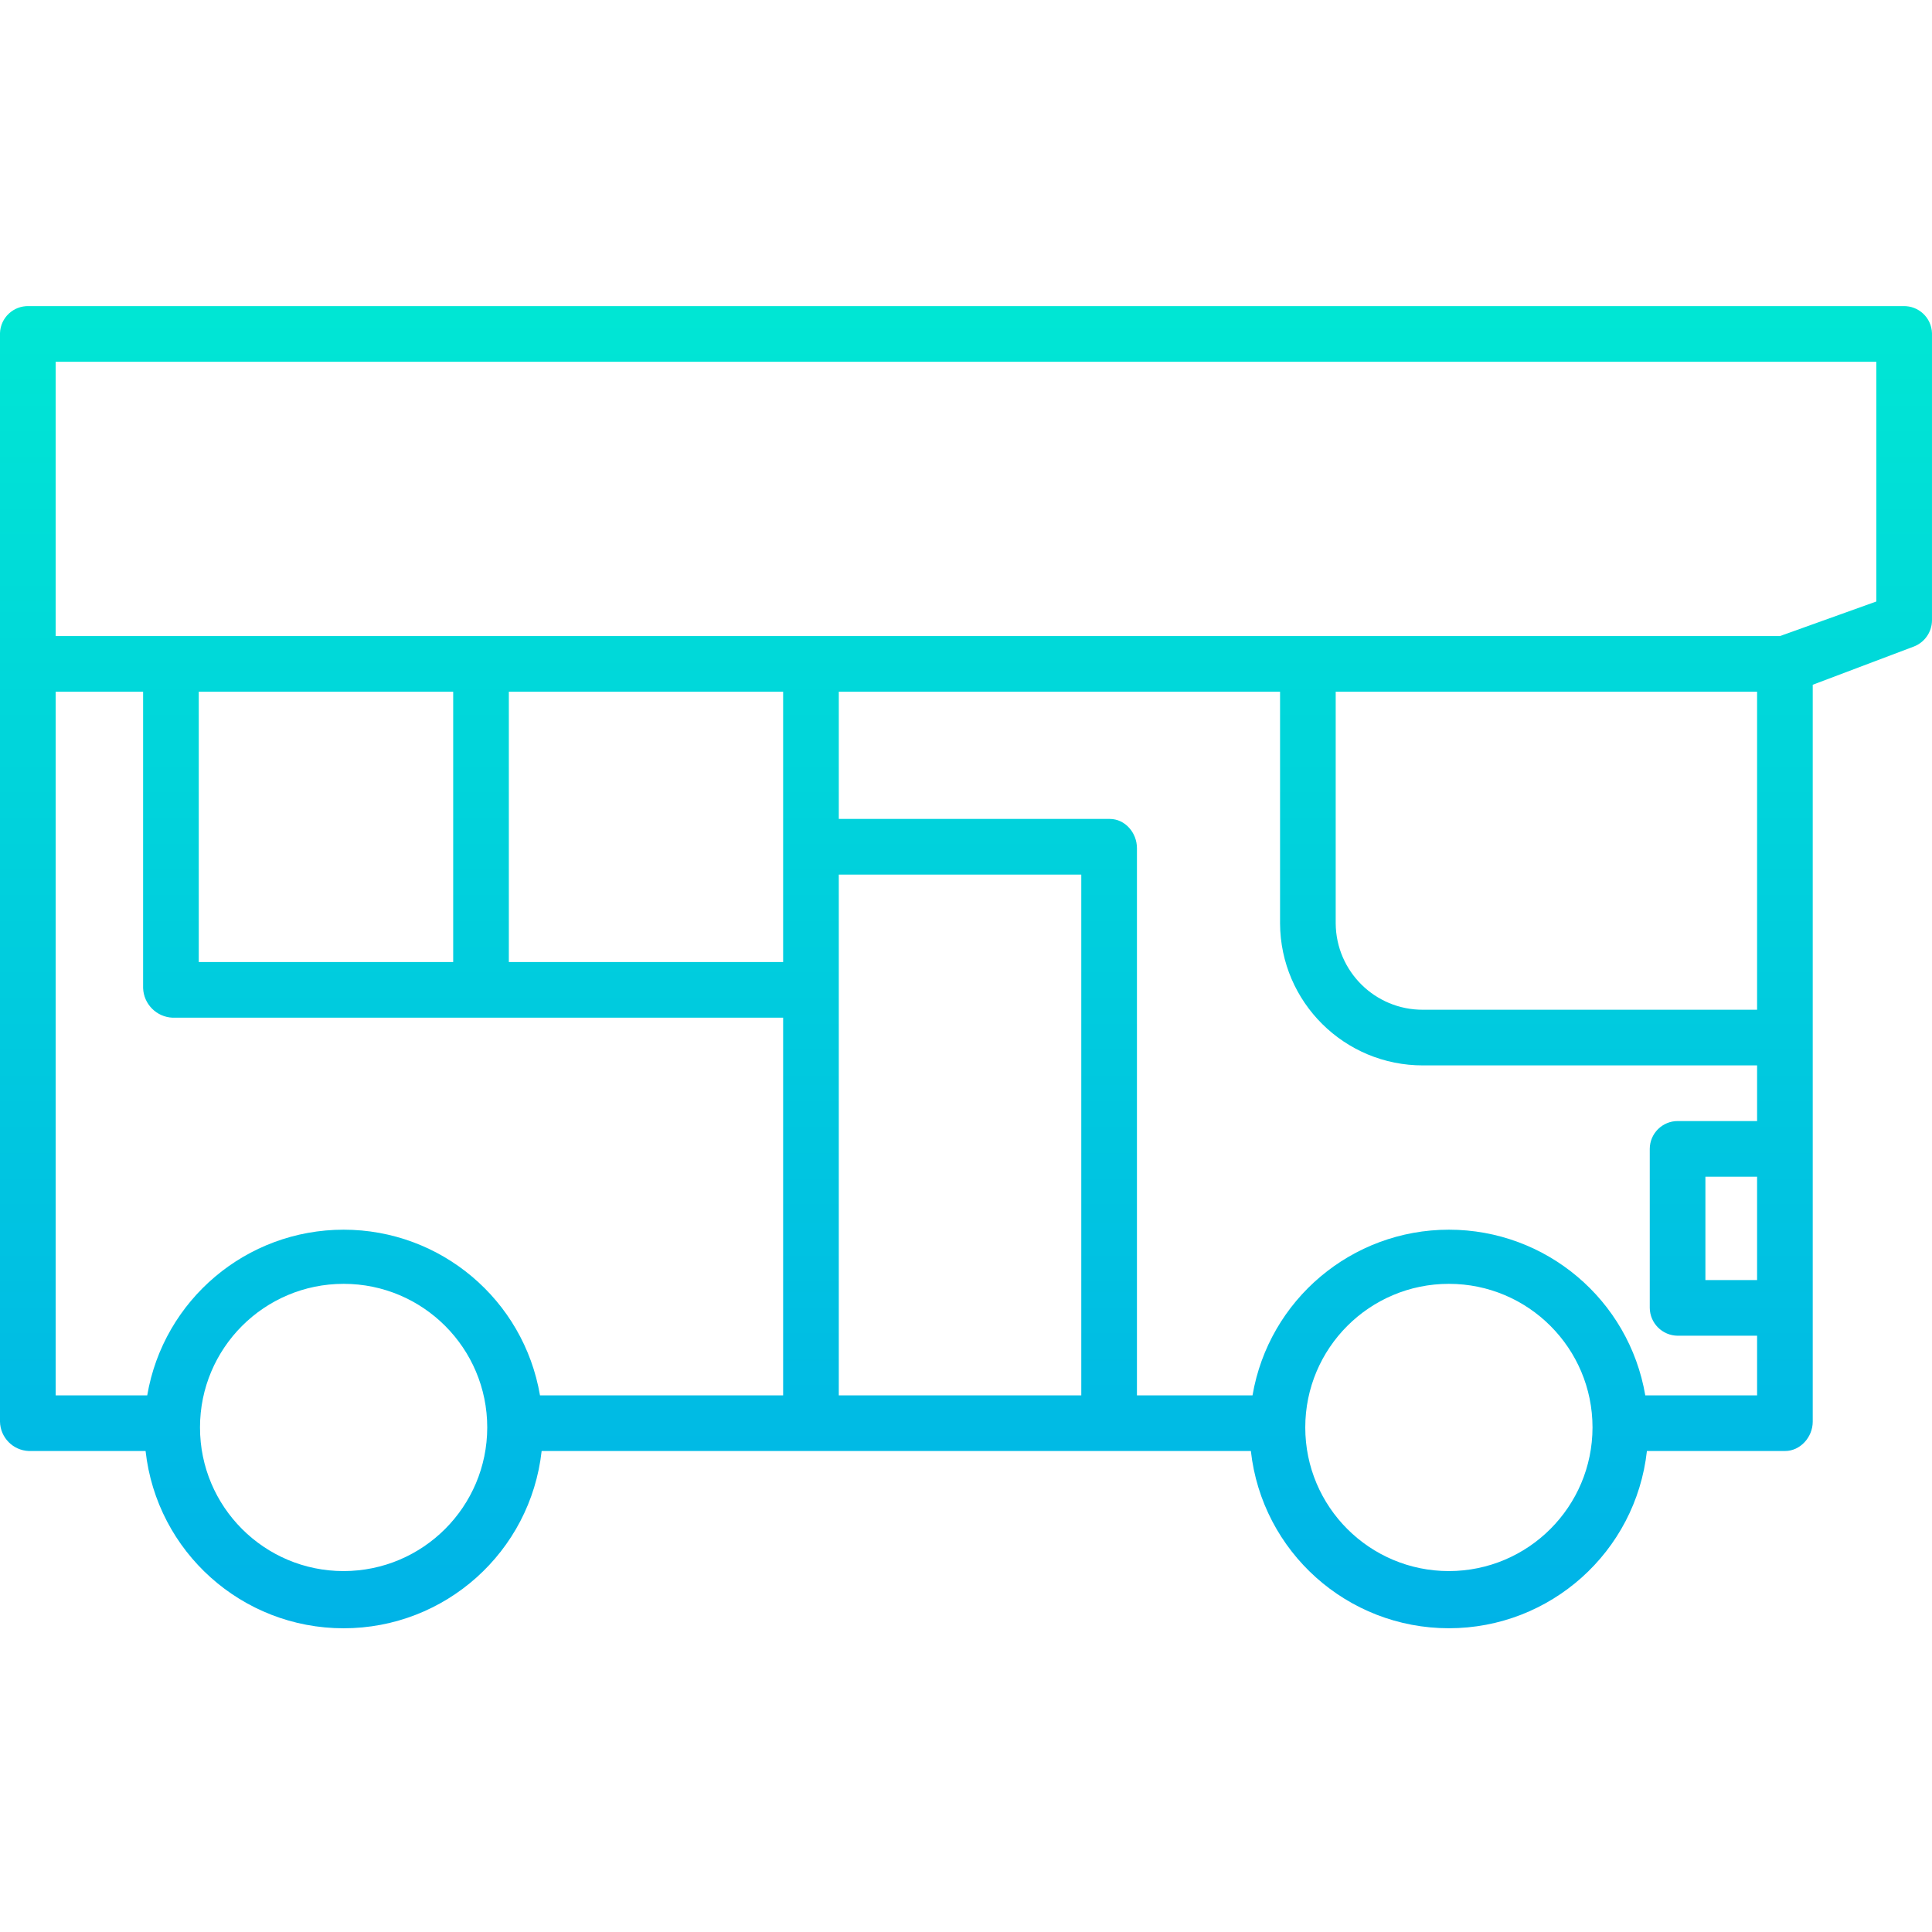 <svg height="486pt" viewBox="0 -77 486 486" width="486pt" xmlns="http://www.w3.org/2000/svg" xmlns:xlink="http://www.w3.org/1999/xlink"><linearGradient id="a" gradientUnits="userSpaceOnUse" x1="243" x2="243" y1="-55.997" y2="378.229"><stop offset="0" stop-color="#00efd1"/><stop offset="1" stop-color="#00acea"/></linearGradient><path d="m478.773.004h-471.547c-3.867-.113-7.102 2.922-7.227 6.793v273.82c.078 3.988 3.246 7.223 7.227 7.387h29.395c2.816 25.387 24.273 44.594 49.816 44.594s47-19.207 49.816-44.594h178.406c2.82 25.383 24.273 44.586 49.812 44.586 25.543 0 46.996-19.203 49.816-44.586h34.75c3.867 0 6.961-3.516 6.961-7.383v-185.371l25.352-9.578c2.746-1.02 4.594-3.617 4.648-6.543v-72.332c-.125-3.871-3.359-6.906-7.227-6.793zm-464.773 97h22v74.57c.156 4.031 3.383 7.262 7.41 7.43h153.59v95h-61.164c-4.113-24.07-24.98-41.672-49.398-41.672-24.422 0-45.285 17.602-49.402 41.672h-23.035zm258 177h-61v-131h61zm-75-137.652v28.652h-69v-68h69zm-83 28.652h-64v-68h64zm-27.562 153.207c-19.953 0-36.129-16.176-36.129-36.129s16.176-36.129 36.129-36.129 36.129 16.176 36.129 36.129c-.023 19.941-16.184 36.105-36.129 36.129zm278.039 0c-19.957 0-36.133-16.172-36.133-36.129-.004-19.953 16.172-36.129 36.125-36.129s36.133 16.176 36.133 36.129c-.023 19.941-16.184 36.105-36.125 36.129zm49.398-44.207c-4.117-24.07-24.98-41.672-49.398-41.672-24.422 0-45.285 17.602-49.402 41.672h-29.074v-137.652c0-3.863-2.973-7.348-6.84-7.348h-68.16v-32h111v58.324c.117 19.773 16.207 35.727 35.98 35.676h84.02v14h-19.957c-3.871-.008-7.023 3.121-7.043 6.992v39.953c.016 3.887 3.156 7.031 7.043 7.055h19.957v15zm-77.875-177h106v80h-84.02c-12.043.062-21.871-9.629-21.98-21.676zm106 122v26h-13v-26zm30-144.699-24.246 8.699h-433.754v-69h458zm0 0" fill="url(#a)"/></svg>